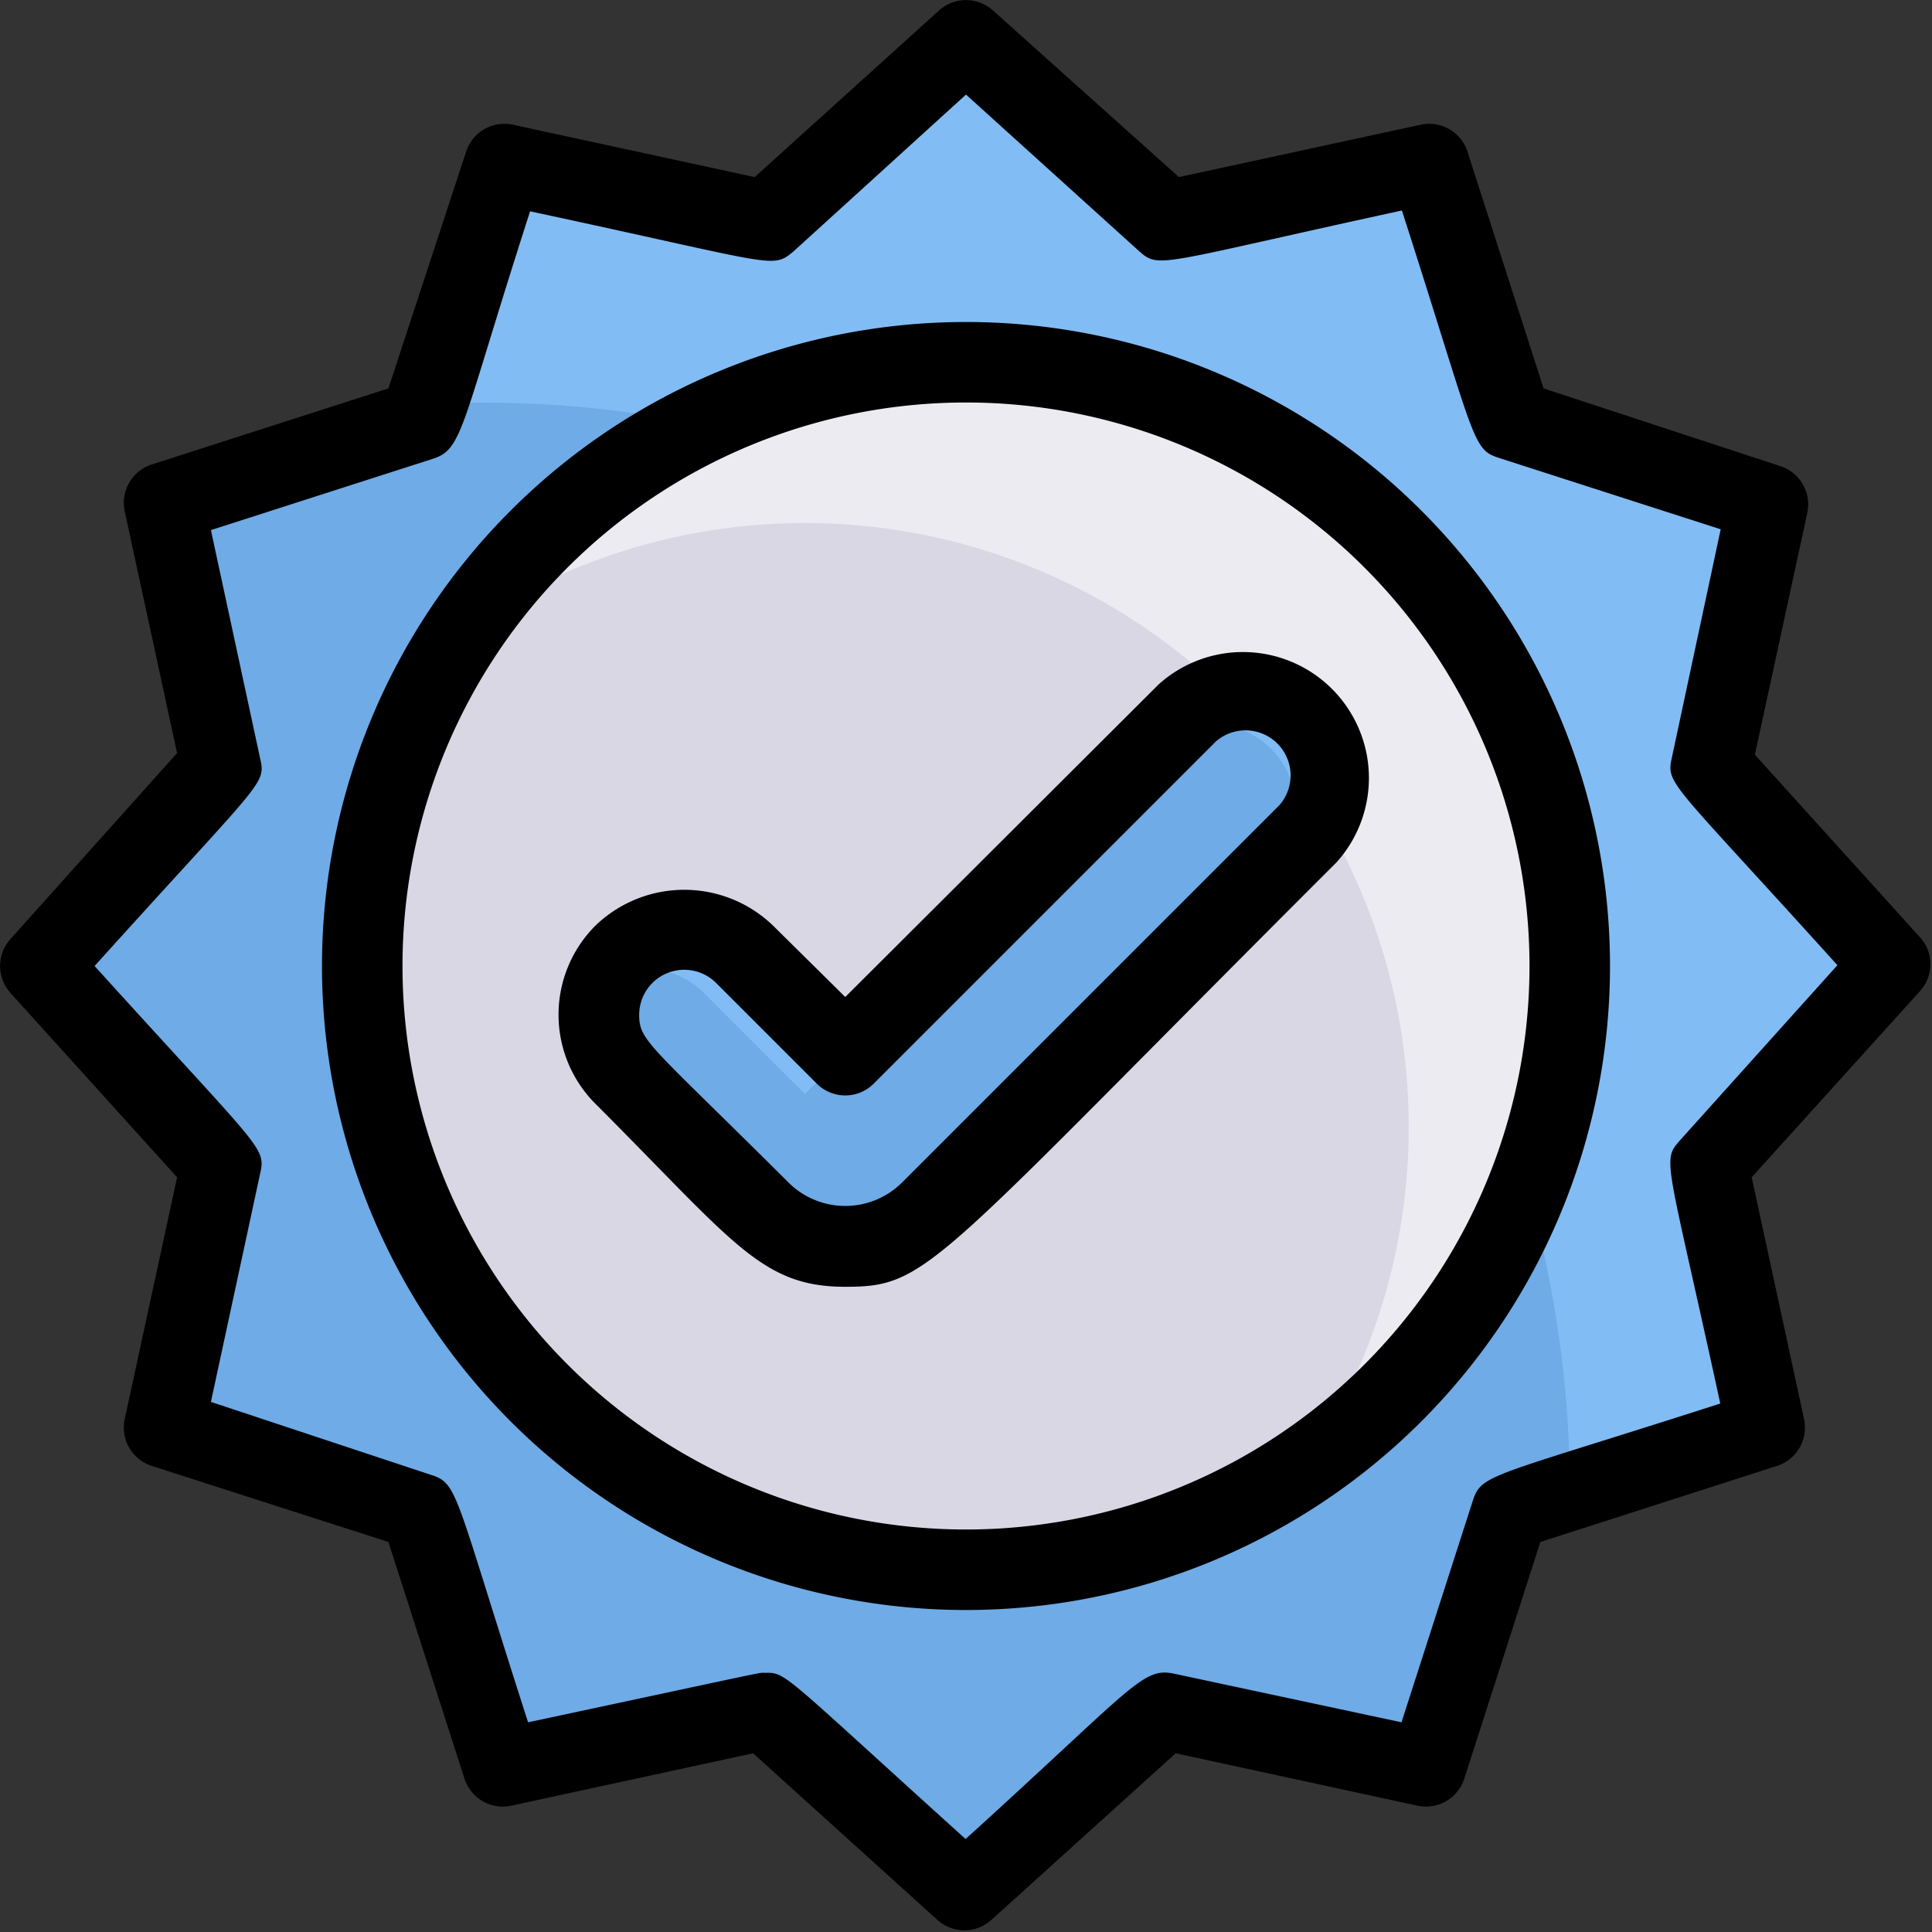 <svg xmlns="http://www.w3.org/2000/svg" viewBox="0 0 48 48"><rect x="0" y="0" width="48" height="48" fill="#333333" stroke="none"/><defs><style>.cls-1{fill:#82bcf4;}.cls-2{fill:#6fabe6;}.cls-3{fill:#edebf2;}.cls-4{fill:#dad7e5;}</style></defs><title>Verification</title><g id="Verification"><path class="cls-1" d="M42.52,29l1.4,6.54-6.37,2-2,6.37L29,42.52,24,47l-5-4.48-6.54,1.4-2.05-6.37-6.37-2L5.48,29,1,24l4.48-5L4.08,12.5c7.29-2.35,6.32-1.88,6.5-2.46l1.92-6L19,5.48,24,1l5,4.48,6.54-1.4,2,6.37,6.37,2.05L42.52,19,47,24Z"/><path class="cls-2" d="M39,37c0,.11.21,0-1.45.55l-2,6.37L29,42.52,24,47l-5-4.48-6.54,1.4-2.05-6.37-6.37-2L5.48,29,1,24l4.48-5L4.08,12.5c7.29-2.35,6.32-1.88,6.5-2.46A27,27,0,0,1,39,37Z"/><path class="cls-3" d="M39,24a15,15,0,1,1-27.42-8.42C19.91,3.38,39,9.28,39,24Z"/><path class="cls-4" d="M35,28a15,15,0,0,1-2.58,8.42A15,15,0,0,1,11.58,15.58,15,15,0,0,1,35,28Z"/><path class="cls-1" d="M32.5,20.68l-9.38,9.38a3,3,0,0,1-4.24,0L15.5,26.68a2.12,2.12,0,0,1,3-3l2.5,2.5c11.37-11.37,7.75-7.74,8.5-8.5a2.12,2.12,0,0,1,3,3Z"/><path class="cls-2" d="M31.5,21.68l-8.38,8.38a3,3,0,0,1-4.24,0L15.5,26.68a2.11,2.11,0,0,1-.41-2.41,2.11,2.11,0,0,1,2.41.41l2.5,2.5c11.82-11.82,7.8-7.79,8.66-8.65A2.12,2.12,0,0,1,31.5,21.68Z"/><path d="M28.79,17,21,24.77,19.21,23a3.18,3.18,0,0,0-4.42,0,3.13,3.13,0,0,0,0,4.42c3.44,3.44,4.12,4.55,6.21,4.55s2.11-.46,12.21-10.55A3.13,3.13,0,0,0,28.79,17Zm3,3-9.38,9.38a2,2,0,0,1-2.82,0c-3.45-3.44-3.71-3.51-3.71-4.17a1.12,1.12,0,0,1,1.91-.79l2.5,2.5a1,1,0,0,0,1.42,0l8.5-8.5A1.12,1.12,0,0,1,31.79,20Z"/><path d="M24,8A16,16,0,1,0,40,24,16,16,0,0,0,24,8Zm0,30A14,14,0,1,1,38,24,14,14,0,0,1,24,38Z"/><path d="M47.74,23.33,43.6,18.75l1.3-6a1,1,0,0,0-.67-1.17L38.35,9.65,36.46,3.77a1,1,0,0,0-1.17-.67l-6,1.3L24.67.26a1,1,0,0,0-1.34,0L18.75,4.4l-6-1.3a1,1,0,0,0-1.17.67L9.65,9.65,3.77,11.54a1,1,0,0,0-.67,1.17l1.3,6L.26,23.33a1,1,0,0,0,0,1.34L4.4,29.25l-1.3,6a1,1,0,0,0,.67,1.17l5.88,1.89,1.89,5.88a1,1,0,0,0,1.17.67l6-1.3,4.58,4.14a1,1,0,0,0,1.34,0l4.58-4.14,6,1.3a1,1,0,0,0,1.17-.67l1.89-5.88,5.88-1.89a1,1,0,0,0,.67-1.17l-1.3-6,4.14-4.58A1,1,0,0,0,47.74,23.33Zm-6,5c-.46.52-.33.42,1,6.54-5.75,1.85-5.93,1.74-6.15,2.42l-1.77,5.5-5.66-1.21c-.78-.16-1,.33-5.17,4.11-4.65-4.2-4.44-4.13-5-4.13-.16,0,.27-.08-5.87,1.23-1.85-5.75-1.73-5.93-2.42-6.15L5.24,34.83l1.22-5.66c.15-.68.07-.55-4.11-5.17,4.22-4.68,4.26-4.5,4.11-5.17L5.24,13.17l5.51-1.77c.76-.24.69-.78,2.42-6.15,6.16,1.32,6,1.44,6.54,1L24,2.35l4.29,3.88c.52.46.42.33,6.54-1,1.85,5.75,1.73,5.93,2.42,6.15l5.5,1.77-1.21,5.66c-.15.68-.08.53,4.11,5.17Z"/></g></svg>